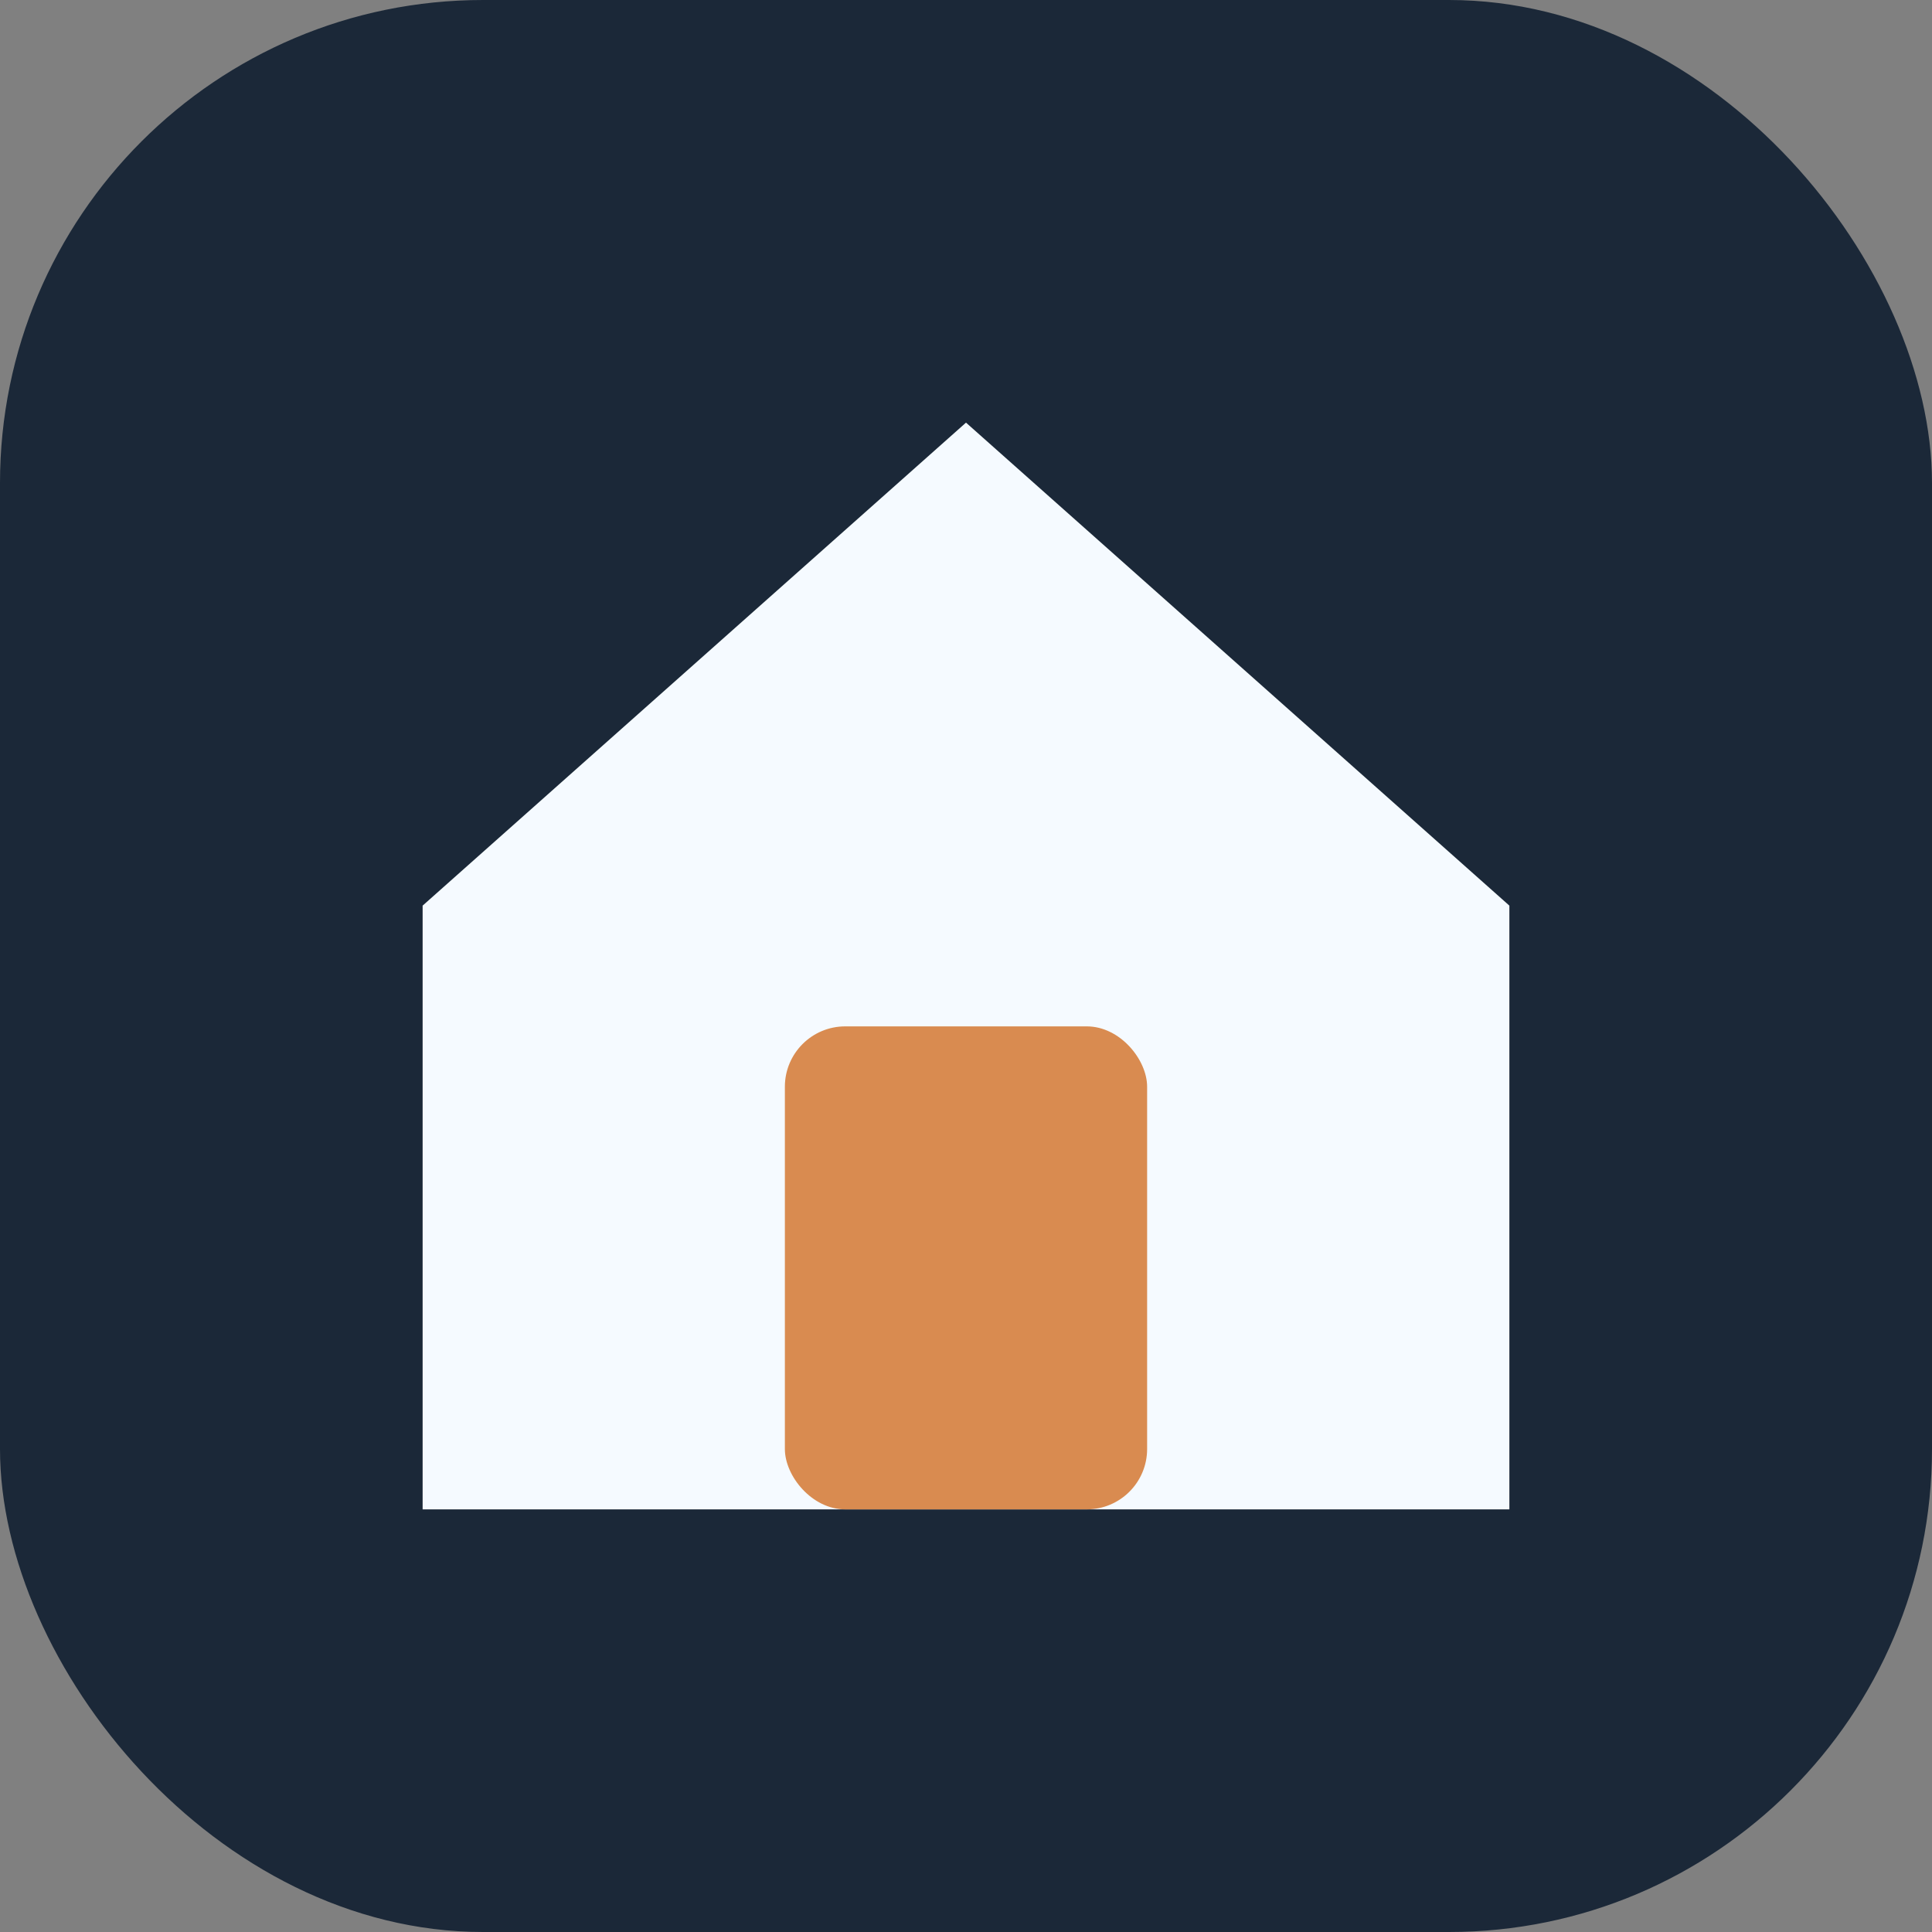 <?xml version="1.0" encoding="UTF-8"?>
<svg xmlns="http://www.w3.org/2000/svg" width="32" height="32" viewBox="0 0 32 32"><rect x="0" y="0" width="32" height="32" fill="#808080" stroke="none"/><rect width="32" height="32" rx="8" fill="#1B2838"/><g><polygon points="16,7 25,15 25,25 7,25 7,15" fill="#F5FAFF"/><rect x="13" y="17" width="6" height="8" rx="1" fill="#D98B50"/></g></svg>